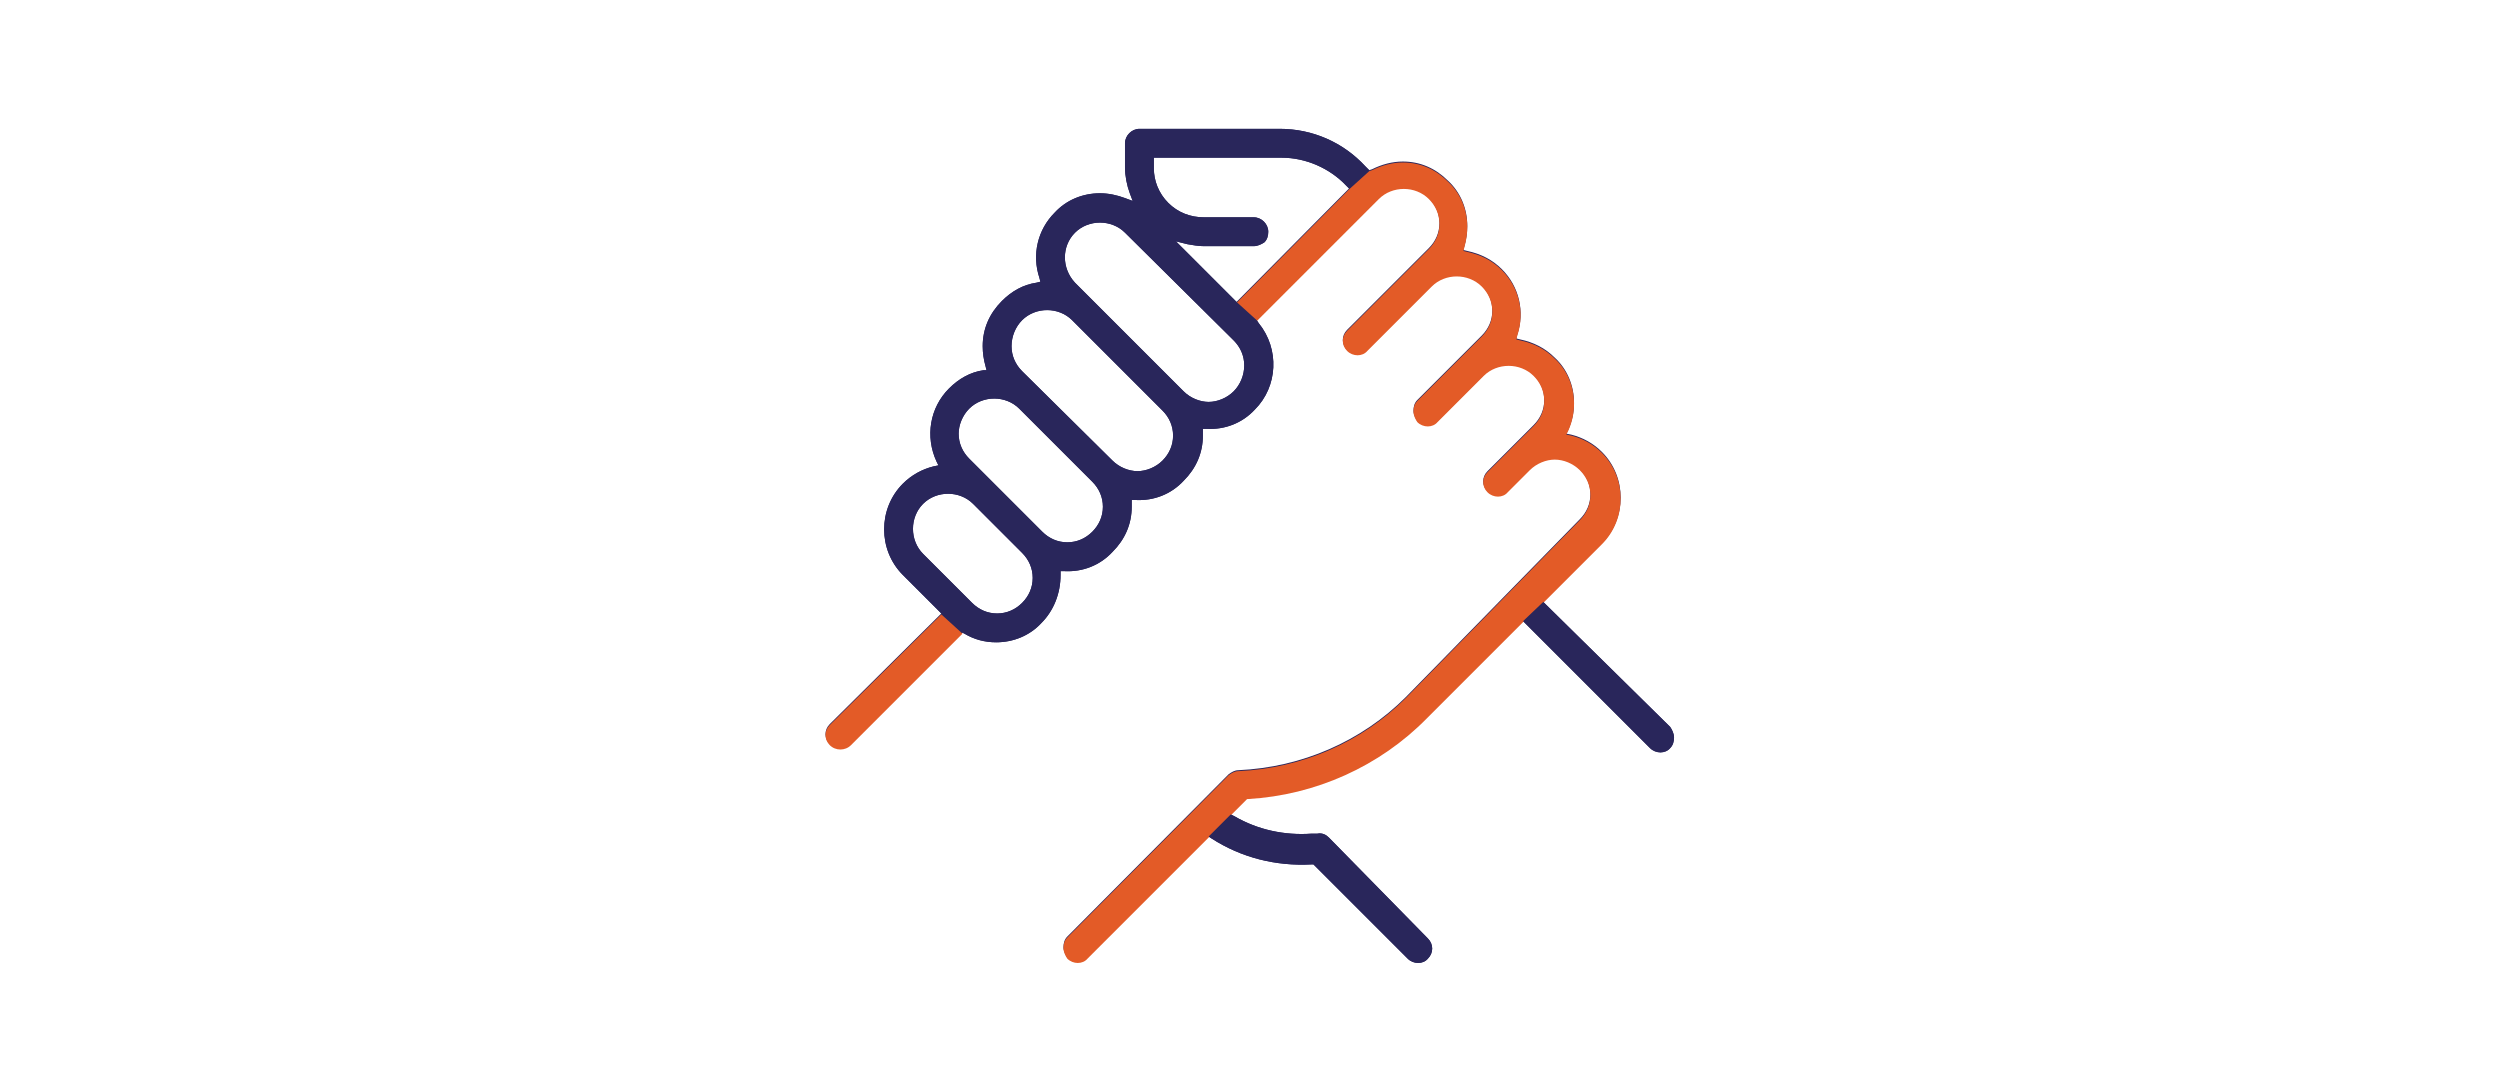 <?xml version="1.0" encoding="utf-8"?>
<!-- Generator: Adobe Illustrator 25.2.1, SVG Export Plug-In . SVG Version: 6.00 Build 0)  -->
<svg version="1.1" id="Calque_1" xmlns="http://www.w3.org/2000/svg" xmlns:xlink="http://www.w3.org/1999/xlink" x="0px" y="0px"
	 viewBox="0 0 260 113.4" style="enable-background:new 0 0 260 113.4;" xml:space="preserve">
<style type="text/css">
	.st0{fill:#29265B;}
	.st1{fill:#E35B27;}
</style>
<path class="st0" d="M88.5,77.4l11.6-11.6l0.2,0.1c1,0.6,2.1,0.9,3.3,0.9c1.8,0,3.5-0.7,4.7-2c1.3-1.3,2-3.1,2-5v-0.4h0.4
	c1.9,0.1,3.7-0.6,5-2c1.3-1.3,2-2.9,2-4.7c0-0.1,0-0.2,0-0.3V52h0.4c1.9,0.1,3.7-0.6,5-2c1.3-1.3,2-2.9,2-4.7c0-0.1,0-0.2,0-0.3
	v-0.4h0.4c1.9,0.1,3.7-0.6,5-2c2.4-2.4,2.6-6.3,0.4-9l-0.2-0.3l12.7-12.7c1.4-1.4,3.8-1.4,5.2,0c0.7,0.7,1.1,1.6,1.1,2.6
	s-0.4,1.9-1.1,2.6l-8.5,8.5c-0.6,0.6-0.6,1.5,0,2.1c0.6,0.6,1.6,0.6,2.1,0l6.7-6.7c1.4-1.4,3.8-1.4,5.2,0c0.7,0.7,1.1,1.6,1.1,2.6
	c0,1-0.4,1.9-1.1,2.6l-6.7,6.7c-0.3,0.3-0.4,0.7-0.4,1.1s0.2,0.8,0.4,1.1c0.6,0.6,1.6,0.6,2.1,0l4.8-4.8c1.4-1.4,3.8-1.4,5.2,0
	c0.7,0.7,1.1,1.6,1.1,2.6s-0.4,1.9-1.1,2.6l-4.8,4.8c-0.6,0.6-0.6,1.5,0,2.1s1.6,0.6,2.1,0l2.3-2.3c0.7-0.7,1.7-1.1,2.6-1.1
	c0.9,0,1.9,0.4,2.6,1.1c0.7,0.7,1.1,1.6,1.1,2.6s-0.4,1.9-1.1,2.6l-18.1,18.5c-4.6,4.6-10.8,7.3-17.4,7.6c-0.4,0-0.7,0.2-1,0.4
	L111,97.4c-0.3,0.3-0.4,0.7-0.4,1.1s0.2,0.8,0.4,1.1c0.6,0.6,1.6,0.6,2.1,0L125.7,87l0.3,0.2c3.1,2,6.7,2.9,10.4,2.7h0.2l9.8,9.8
	c0.6,0.6,1.6,0.6,2.1,0c0.6-0.6,0.6-1.5,0-2.1l-10.3-10.5c-0.3-0.3-0.7-0.5-1.2-0.4h-0.6c-2.8,0.2-5.6-0.4-8-1.8l-0.4-0.2l1.7-1.7
	h0.1c7-0.4,13.7-3.4,18.6-8.4l10-10l13.2,13.2c0.6,0.6,1.6,0.6,2.1,0c0.3-0.3,0.4-0.7,0.4-1.1s-0.2-0.8-0.4-1.1l0,0l-13.2-13
	l6.1-6.1c2.6-2.6,2.6-6.9,0-9.5c-0.9-0.9-2-1.5-3.2-1.8l-0.5-0.1l0.2-0.4c0.4-0.9,0.6-1.8,0.6-2.8c0-1.8-0.7-3.5-2-4.7
	c-1-1-2.2-1.6-3.6-1.9l-0.4-0.1l0.1-0.4c0.8-2.4,0.2-5-1.6-6.8c-1-1-2.2-1.6-3.6-1.9l-0.4-0.1l0.1-0.4c0.2-0.7,0.3-1.4,0.3-2.1
	c0-1.8-0.7-3.5-2-4.7c-1.3-1.3-2.9-2-4.7-2c-1.1,0-2.2,0.3-3.2,0.8l-0.3,0.1l-0.4-0.4c-2.3-2.5-5.5-3.9-8.9-3.9h-14.6
	c-0.8,0-1.5,0.7-1.5,1.5v2.5c0,0.9,0.2,1.9,0.5,2.7l0.3,0.8l-0.8-0.3c-0.8-0.3-1.7-0.5-2.6-0.5c-1.8,0-3.5,0.7-4.7,2
	c-1.8,1.8-2.4,4.4-1.6,6.8l0.1,0.4l-0.4,0.1c-1.4,0.2-2.6,0.9-3.6,1.9c-1.3,1.3-2,2.9-2,4.7c0,0.7,0.1,1.4,0.3,2.1l0.1,0.4h-0.3
	c-1.4,0.2-2.6,0.9-3.6,1.9c-2,2-2.5,5-1.3,7.6l0.2,0.4l-0.5,0.1c-1.2,0.3-2.3,0.9-3.2,1.8c-2.6,2.6-2.6,6.9,0,9.5l4,4L86.3,75.3
	c-0.6,0.6-0.6,1.5,0,2.1C86.9,78,87.9,78,88.5,77.4z M120,16.4h13.3c2.5,0,5,1.1,6.7,2.9l0.3,0.3l-11.7,11.8l-6.3-6.3l1.2,0.3
	c0.6,0.1,1.1,0.2,1.7,0.2h5.2c0.4,0,0.8-0.2,1.1-0.4c0.3-0.3,0.4-0.7,0.4-1.1c0-0.8-0.7-1.5-1.5-1.5h-5.2c-1.4,0-2.7-0.5-3.7-1.5
	s-1.5-2.3-1.5-3.6V16.4z M111.8,24.2c1.4-1.4,3.8-1.4,5.2,0l11.3,11.2c0.7,0.7,1.1,1.6,1.1,2.6s-0.4,2-1.1,2.7s-1.7,1.1-2.6,1.1
	s-1.9-0.4-2.6-1.1l-11.3-11.3C110.4,27.9,110.4,25.6,111.8,24.2z M106.3,33.3c1.4-1.4,3.8-1.4,5.2,0l9.4,9.4
	c0.7,0.7,1.1,1.6,1.1,2.6s-0.4,1.9-1.1,2.6c-0.7,0.7-1.7,1.1-2.6,1.1s-1.9-0.4-2.6-1.1l-9.4-9.3c-0.7-0.7-1.1-1.6-1.1-2.6
	S105.6,34,106.3,33.3z M100.8,42.5c1.4-1.4,3.8-1.4,5.2,0l7.6,7.6c0.7,0.7,1.1,1.6,1.1,2.6s-0.4,1.9-1.1,2.6
	c-0.7,0.7-1.6,1.1-2.6,1.1s-1.9-0.4-2.6-1.1l-7.6-7.6c-0.7-0.7-1.1-1.6-1.1-2.6C99.7,44.2,100.1,43.2,100.8,42.5z M96,57.6
	c-1.4-1.4-1.4-3.8,0-5.2s3.8-1.4,5.2,0l5.1,5.1c0.7,0.7,1.1,1.6,1.1,2.6s-0.4,1.9-1.1,2.6s-1.6,1.1-2.6,1.1s-1.9-0.4-2.6-1.1
	L96,57.6z"/>
<path class="st1" d="M97.9,63.9L86.3,75.4c-0.6,0.6-0.6,1.5,0,2.1c0.6,0.6,1.6,0.6,2.2,0l11.6-11.6L97.9,63.9z M140.3,19.7
	l-11.7,11.8l2.1,1.9l12.7-12.7c1.4-1.4,3.8-1.4,5.2,0c0.7,0.7,1.1,1.6,1.1,2.6s-0.4,1.9-1.1,2.6l-8.5,8.5c-0.6,0.6-0.6,1.5,0,2.1
	s1.6,0.6,2.1,0l6.7-6.7c1.4-1.4,3.8-1.4,5.2,0c0.7,0.7,1.1,1.6,1.1,2.6c0,1-0.4,1.9-1.1,2.6l-6.7,6.7c-0.3,0.3-0.4,0.7-0.4,1.1
	s0.2,0.8,0.4,1.1c0.6,0.6,1.6,0.6,2.1,0l4.8-4.8c1.4-1.4,3.8-1.4,5.2,0c0.7,0.7,1.1,1.6,1.1,2.6s-0.4,1.9-1.1,2.6l-4.8,4.8
	c-0.6,0.6-0.6,1.5,0,2.1s1.6,0.6,2.1,0l2.3-2.3c0.7-0.7,1.7-1.1,2.6-1.1c0.9,0,1.9,0.4,2.6,1.1c0.7,0.7,1.1,1.6,1.1,2.6
	s-0.4,1.9-1.1,2.6l-18.1,18.5c-4.6,4.6-10.8,7.3-17.4,7.6c-0.4,0-0.7,0.2-1,0.4L111,97.5c-0.3,0.3-0.4,0.7-0.4,1.1s0.2,0.8,0.4,1.1
	c0.6,0.6,1.6,0.6,2.1,0l12.6-12.6l2.3-2.3l1.7-1.7h0.1c7-0.4,13.7-3.4,18.6-8.4l10-10l2.1-2l6.1-6.1c2.6-2.6,2.6-6.9,0-9.5
	c-0.9-0.9-2-1.5-3.2-1.8l-0.5-0.1l0.2-0.4c0.4-0.9,0.6-1.8,0.6-2.8c0-1.8-0.7-3.5-2-4.7c-1-1-2.2-1.6-3.6-1.9l-0.4-0.1l0.1-0.4
	c0.8-2.4,0.2-5-1.6-6.8c-1-1-2.2-1.6-3.6-1.9l-0.4-0.1l0.1-0.4c0.2-0.7,0.3-1.4,0.3-2.1c0-1.8-0.7-3.5-2-4.7c-1.3-1.3-2.9-2-4.7-2
	c-1.1,0-2.2,0.3-3.2,0.8l-0.3,0.1L140.3,19.7z"/>
<path class="st0" d="M142.4,17.7l-0.4-0.4c-2.3-2.5-5.5-3.9-8.9-3.9h-14.6c-0.8,0-1.5,0.7-1.5,1.5v2.5c0,0.9,0.2,1.9,0.5,2.7
	l0.3,0.8l-0.8-0.3c-0.8-0.3-1.7-0.5-2.6-0.5c-1.8,0-3.5,0.7-4.7,2c-1.8,1.8-2.4,4.4-1.6,6.8l0.1,0.4l-0.4,0.1
	c-1.4,0.2-2.6,0.9-3.6,1.9c-1.3,1.3-2,2.9-2,4.7c0,0.7,0.1,1.4,0.3,2.1l0.1,0.4h-0.3c-1.4,0.2-2.6,0.9-3.6,1.9c-2,2-2.5,5-1.3,7.6
	l0.2,0.4l-0.5,0.1c-1.2,0.3-2.3,0.9-3.2,1.8c-2.6,2.6-2.6,6.9,0,9.5l4,4l2.2,2l0.2,0.1c1,0.6,2.1,0.9,3.3,0.9c1.8,0,3.5-0.7,4.7-2
	c1.3-1.3,2-3.1,2-5v-0.4h0.4c1.9,0.1,3.7-0.6,5-2c1.3-1.3,2-2.9,2-4.7c0-0.1,0-0.2,0-0.3V52h0.4c1.9,0.1,3.7-0.6,5-2
	c1.3-1.3,2-2.9,2-4.7c0-0.1,0-0.2,0-0.3v-0.4h0.4c1.9,0.1,3.7-0.6,5-2c2.4-2.4,2.6-6.3,0.4-9l-0.2-0.3l-2.1-1.9l-6.3-6.3l1.2,0.3
	c0.6,0.1,1.1,0.2,1.7,0.2h5.2c0.4,0,0.8-0.2,1.1-0.4c0.3-0.3,0.4-0.7,0.4-1.1c0-0.8-0.7-1.5-1.5-1.5h-5.2c-1.4,0-2.7-0.5-3.7-1.5
	s-1.5-2.3-1.5-3.6v-1.1h13.3c2.5,0,5,1.1,6.7,2.9l0.3,0.3L142.4,17.7z M158.4,64.6l13.2,13.2c0.6,0.6,1.6,0.6,2.1,0
	c0.3-0.3,0.4-0.7,0.4-1.1s-0.2-0.8-0.4-1.1l0,0l-13.2-13L158.4,64.6z M125.7,87l0.3,0.2c3.1,2,6.7,2.9,10.4,2.7h0.2l9.8,9.8
	c0.6,0.6,1.6,0.6,2.1,0c0.6-0.6,0.6-1.5,0-2.1l-10.3-10.5c-0.3-0.3-0.7-0.5-1.2-0.4h-0.6c-2.8,0.2-5.6-0.4-8-1.8l-0.4-0.2L125.7,87z
	 M111.8,24.2c1.4-1.4,3.8-1.4,5.2,0l11.3,11.2c0.7,0.7,1.1,1.6,1.1,2.6s-0.4,2-1.1,2.7s-1.7,1.1-2.6,1.1s-1.9-0.4-2.6-1.1
	l-11.3-11.3C110.4,27.9,110.4,25.6,111.8,24.2z M106.3,33.3c1.4-1.4,3.8-1.4,5.2,0l9.4,9.4c0.7,0.7,1.1,1.6,1.1,2.6
	s-0.4,1.9-1.1,2.6c-0.7,0.7-1.7,1.1-2.6,1.1s-1.9-0.4-2.6-1.1l-9.4-9.3c-0.7-0.7-1.1-1.6-1.1-2.6S105.6,34,106.3,33.3z M100.8,42.5
	c1.4-1.4,3.8-1.4,5.2,0l7.6,7.6c0.7,0.7,1.1,1.6,1.1,2.6s-0.4,1.9-1.1,2.6c-0.7,0.7-1.6,1.1-2.6,1.1s-1.9-0.4-2.6-1.1l-7.6-7.6
	c-0.7-0.7-1.1-1.6-1.1-2.6C99.7,44.2,100.1,43.2,100.8,42.5z M96,57.6c-1.4-1.4-1.4-3.8,0-5.2s3.8-1.4,5.2,0l5.1,5.1
	c0.7,0.7,1.1,1.6,1.1,2.6s-0.4,1.9-1.1,2.6s-1.6,1.1-2.6,1.1s-1.9-0.4-2.6-1.1L96,57.6z"/>
</svg>
